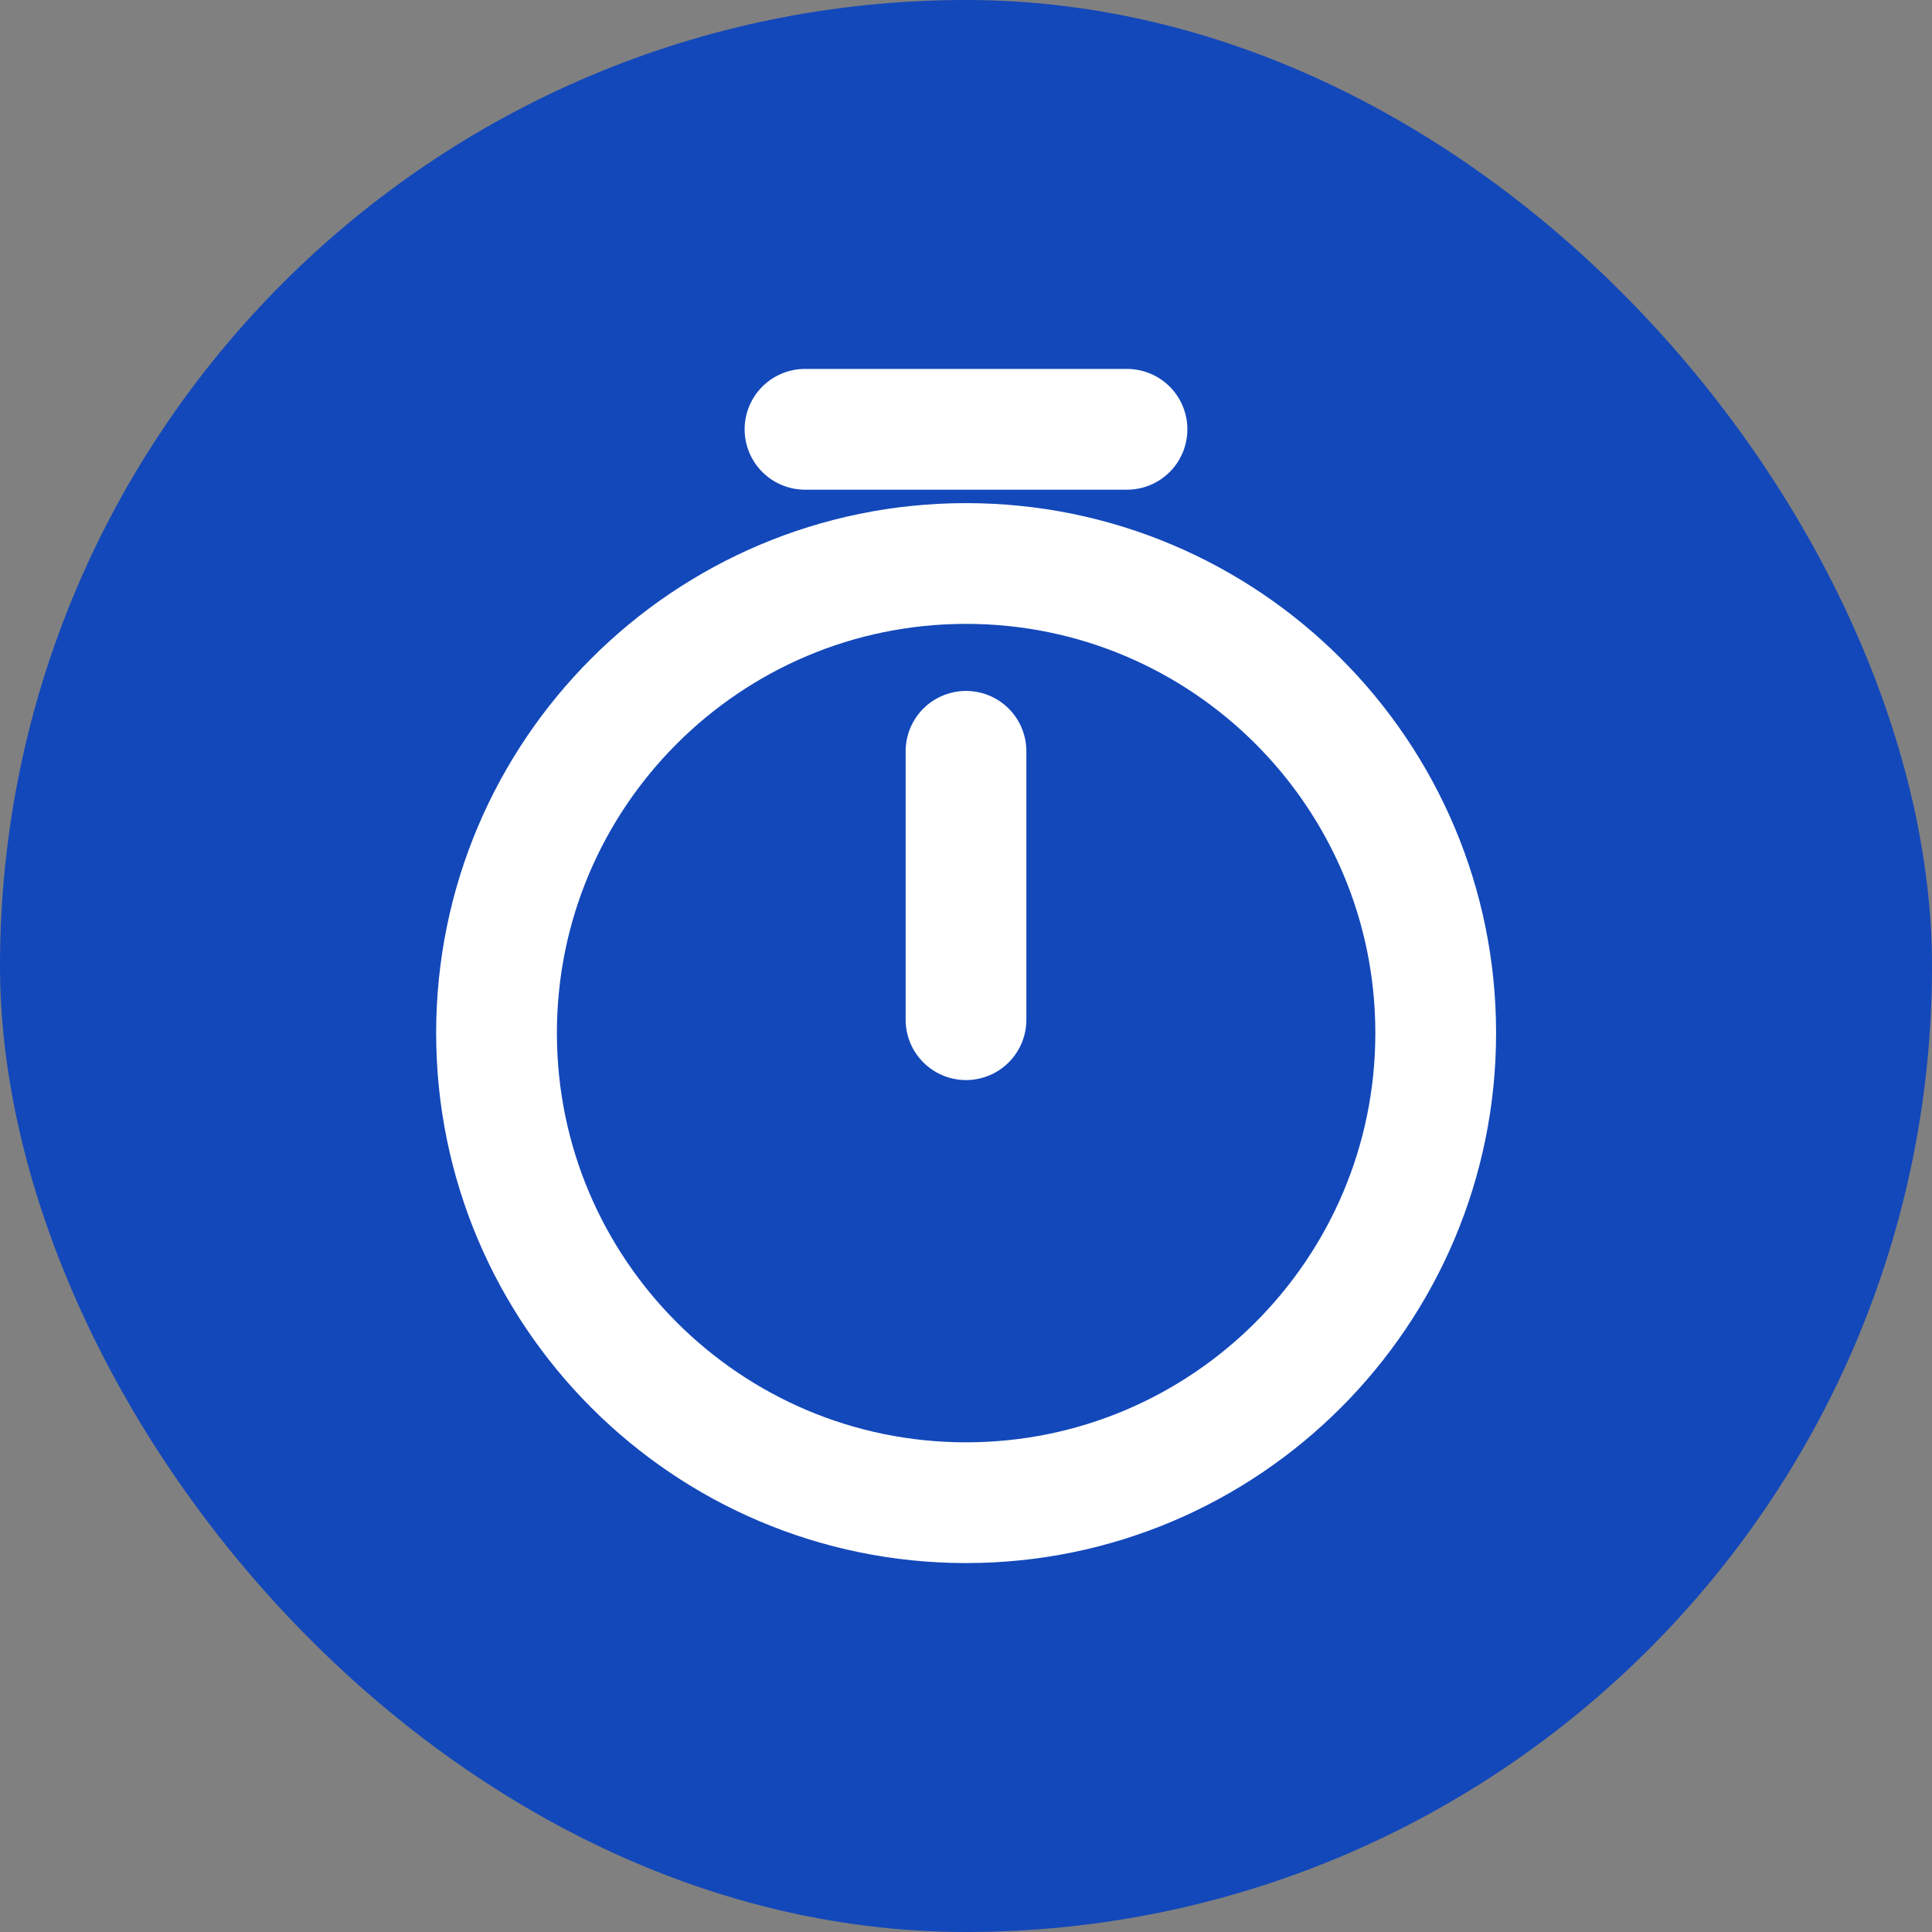 <svg width="24" height="24" viewBox="0 0 24 24" fill="none" xmlns="http://www.w3.org/2000/svg">
<rect x="0" y="0" width="24" height="24" fill="#808080" stroke="none"/>
<rect width="24" height="24" rx="12" fill="#1348BA"/>
<path d="M17.835 12.833C17.835 16.053 15.221 18.667 12.001 18.667C8.781 18.667 6.168 16.053 6.168 12.833C6.168 9.613 8.781 7 12.001 7C15.221 7 17.835 9.613 17.835 12.833Z" stroke="white" stroke-width="1.5" stroke-linecap="round" stroke-linejoin="round"/>
<path d="M12 9.333V12.667" stroke="white" stroke-width="1.5" stroke-linecap="round" stroke-linejoin="round"/>
<path d="M10 5.333H14" stroke="white" stroke-width="1.5" stroke-miterlimit="10" stroke-linecap="round" stroke-linejoin="round"/>
</svg>
